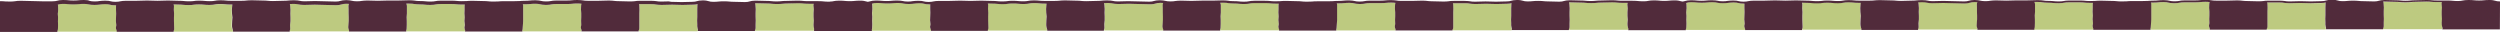 <svg xmlns="http://www.w3.org/2000/svg" xmlns:xlink="http://www.w3.org/1999/xlink" id="Layer_1" x="0px" y="0px" viewBox="0 0 1920 24.6" style="enable-background:new 0 0 1920 24.6;" xml:space="preserve"><style type="text/css">	.st0{fill:#BDCA80;}	.st1{fill:#512B3B;}</style><g>	<path class="st0" d="M89.8,24.3H44.1c-0.2-0.7,0.4-1.2,0.4-2.3c0-1.4,0.1-1.4,0.1-2.8s-0.1-1.4-0.1-2.9c0-1.4,0.1-1.4,0.1-2.9  s-0.2-1.4-0.2-2.9s0.3-1.4,0.3-2.9c0-1.4-0.1-1.4-0.1-2.9c0-0.5-0.1-0.9-0.2-1.2c0.1,0,0.2-0.1,0.3-0.1c1-0.2,1.8-0.5,3.6-0.5  c1.9,0,2.9,0.1,3.9,0.2c1,0.1,2.1,0.2,4.2,0.2c2.1,0,3.1-0.1,4.2-0.2c1-0.1,1.9-0.2,3.9-0.2c1.8,0,2.8,0.2,3.7,0.4  c1.1,0.2,2.2,0.4,4.4,0.4c2.1,0,3.2-0.2,4.3-0.3c1-0.2,1.9-0.3,3.8-0.3c1.8,0,2.7,0.2,3.6,0.5c1,0.3,2.2,0.5,4.4,0.5  c0.2,0,0.4,0,0.5,0c0,0.2-0.1,0.4-0.1,0.6c0,1.4,0,1.4,0,2.9c0,1.4,0.1,1.4,0.1,2.9s-0.1,1.4-0.1,2.9c0,1.4-0.1,1.4-0.1,2.9  s0.3,1.4,0.3,2.9s-0.5,1.5-0.2,2.9C89.5,23.2,90,23.6,89.8,24.3z"></path>	<path class="st0" d="M178.9,24.3h-45.5c-0.3-0.7,0.4-1.1,0.4-2.3c0-1.4-0.1-1.4-0.1-2.8s-0.1-1.4-0.1-2.9c0-1.4,0-1.4,0-2.9  s0.1-1.4,0.1-2.9s-0.2-1.4-0.2-2.9c0-1.4,0.1-1.4,0.1-2.9c0-0.5-0.1-0.9-0.3-1.3c0.8,0,1.8,0.1,3.5,0.1c1.9,0,2.8,0.1,3.8,0.2  c1,0.1,2.1,0.2,4.2,0.2c2.1,0,3.2-0.1,4.2-0.3c1-0.1,1.9-0.2,3.8-0.2c2,0,2.9,0.1,3.9,0.2s2.1,0.2,4.2,0.2c2.2,0,3.2-0.2,4.3-0.3  c1-0.2,1.9-0.3,3.8-0.3c1.9,0,2.9,0.1,3.8,0.2c1,0.1,2.1,0.2,4.2,0.2h1.4c-0.1,0.3-0.2,0.7-0.2,1.1c0,1.4-0.2,1.4-0.2,2.9  c0,1.4,0,1.4,0,2.9s0.2,1.4,0.2,2.9c0,1.4-0.2,1.4-0.2,2.9s-0.1,1.4-0.1,2.9s0,1.4,0.3,2.8C178.7,23.1,179.1,23.6,178.9,24.3z"></path>	<path class="st0" d="M268,24.1h-45.5c-0.2-0.7,0.4-1.2,0.4-2.3c0-1.4-0.1-1.4-0.1-2.8s0.3-1.4,0.3-2.9c0-1.4,0-1.4,0-2.9  s-0.1-1.4-0.1-2.9s0.1-1.4,0.1-2.9c0-1.4-0.2-1.4-0.2-2.9c0-0.7-0.2-1.1-0.3-1.5c0.8-0.1,1.6-0.1,3-0.1c1.8,0,2.8,0.2,3.7,0.4  c1,0.2,2.2,0.5,4.4,0.5c2,0,3.1,0,4.1-0.1c1,0,2-0.1,4-0.1s2.9,0.1,3.9,0.1c1,0.1,2.1,0.1,4.1,0.1s2.9,0,4,0.1c1,0,2,0.1,4.1,0.1  c2.2,0,3.4-0.3,4.5-0.6c1-0.3,1.8-0.5,3.6-0.5c0.8,0,1.4,0,2,0.1c-0.1,0.4-0.4,0.8-0.4,1.5c0,1.4,0.1,1.4,0.1,2.9  c0,1.4,0,1.4,0,2.9s0.1,1.4,0.1,2.9c0,1.4,0,1.4,0,2.9s-0.1,1.4-0.1,2.9s-0.3,1.5,0,2.9C267.9,23,268.3,23.4,268,24.1z"></path>	<path class="st0" d="M357.3,24.1H312c-0.3-0.7,0.3-1.2,0.3-2.3c0-1.4,0.1-1.4,0.1-2.8s0-1.4,0-2.9c0-1.4-0.1-1.4-0.1-2.9  s0.2-1.4,0.2-2.9s0-1.4,0-2.9c0-1.4,0-1.4,0-2.9c0-0.8-0.3-1.3-0.5-1.7c0.6,0,1.4,0,2.4,0c1.9,0,2.8,0.1,3.8,0.3  c1,0.1,2.1,0.3,4.2,0.3c1.9,0,2.9,0.1,3.8,0.2c1,0.1,2.1,0.2,4.2,0.2c2.2,0,3.2-0.2,4.3-0.4c1-0.2,1.9-0.3,3.8-0.3c2,0,3,0,4,0  s2,0,4,0c1.9,0,2.9,0.1,3.9,0.2c1,0.1,2.1,0.2,4.2,0.2c1,0,1.7,0,2.4-0.1c-0.1,0.3-0.2,0.6-0.2,1c0,1.4,0,1.4,0,2.9  c0,1.4-0.1,1.4-0.1,2.9s0.2,1.4,0.2,2.9c0,1.4-0.2,1.4-0.2,2.9s0.2,1.4,0.2,2.9s-0.5,1.5-0.2,2.9C357.2,23,357.7,23.4,357.3,24.1z"></path>	<path class="st0" d="M446.6,24.1h-45.4c-0.3-0.7,0.2-1.1,0.2-2.3c0-1.4,0.2-1.4,0.2-2.8s0.2-1.4,0.2-2.9c0-1.4,0-1.4,0-2.9  s0-1.4,0-2.9s0-1.4,0-2.9c0-1.4,0-1.4,0-2.9c0-0.5-0.1-0.9-0.3-1.2c0.5,0,1,0,1.6,0c2.1,0,3.2-0.1,4.2-0.2c1-0.1,1.9-0.2,3.9-0.2  c1.8,0,2.7,0.2,3.6,0.4c1,0.2,2.2,0.5,4.4,0.5c2.2,0,3.2-0.2,4.3-0.4c1-0.2,1.9-0.3,3.8-0.3c2,0,3,0,4.1,0c1,0,2,0,4,0  c2.1,0,3.1-0.1,4.2-0.2c1-0.1,2-0.2,3.9-0.2c1.5,0,2.4,0.1,3.2,0.2c-0.1,0.4-0.3,0.8-0.3,1.5c0,1.4-0.1,1.4-0.1,2.9  c0,1.4,0.2,1.4,0.2,2.9s0,1.4,0,2.9c0,1.4-0.1,1.4-0.1,2.9s0.1,1.4,0.1,2.9s-0.5,1.5-0.2,2.9C446.5,23,446.9,23.4,446.6,24.1z"></path>	<path class="st0" d="M535.7,24h-45.3c-0.1-0.7,0.6-1.2,0.6-2.3c0-1.4,0-1.4,0-2.8s0-1.4,0-2.9c0-1.4,0-1.4,0-2.9s0-1.4,0-2.9  s0.1-1.4,0.1-2.9c0-1.4-0.1-1.4-0.1-2.9c0-0.5-0.1-0.9-0.3-1.2c0.4,0,0.8,0,1.2,0c2,0,3,0,4,0s2,0,4.1,0c1.9,0,2.8,0.1,3.8,0.3  c1.1,0.1,2.1,0.3,4.3,0.3c2.1,0,3.1-0.1,4.1-0.1c1,0,2-0.1,4-0.1s2.9,0.1,3.9,0.1s2.1,0.1,4.1,0.1s3.1,0,4.1,0s2-0.1,4-0.1  c1.6,0,2.7-0.2,3.5-0.4c-0.1,0.3-0.2,0.6-0.2,1c0,1.4-0.1,1.4-0.1,2.9c0,1.4,0,1.4,0,2.9s0,1.4,0,2.9c0,1.4-0.1,1.4-0.1,2.9  s0.1,1.4,0.1,2.9s-0.1,1.4,0.2,2.8C535.8,22.9,536.2,23.3,535.7,24z"></path>	<path class="st0" d="M625.1,21.7v1.9h-45.3c-0.2-0.7,0.5-1.2,0.5-2.3c0-1.4,0-1.4,0-2.8s0.1-1.4,0.1-2.9c0-1.4-0.1-1.4-0.1-2.9  s0-1.4,0-2.9s0.1-1.4,0.1-2.9c0-1.4-0.2-1.4-0.2-2.9c0-0.7-0.2-1.2-0.3-1.5c0.3,0,0.5,0,0.9,0c2,0,2.9,0.1,3.9,0.1  c1,0.1,2.1,0.1,4.1,0.1s2.9,0.1,3.9,0.2c1,0.1,2.1,0.2,4.2,0.2c2.1,0,3.2-0.1,4.2-0.2c1-0.1,1.9-0.2,3.8-0.2c2.1,0,3.1-0.1,4.2-0.2  c1-0.1,2-0.1,3.9-0.1s2.9,0.1,3.8,0.2c1,0.1,2.1,0.2,4.2,0.2c2,0,3,0,4,0c-0.2,0.3-0.3,0.8-0.3,1.3c0,1.4,0.3,1.4,0.3,2.9  c0,1.4-0.2,1.4-0.2,2.9s0,1.4,0,2.9c0,1.4,0.2,1.4,0.2,2.9s-0.2,1.4-0.2,2.9s0,1.4,0.3,2.8C625,21.5,625.1,21.6,625.1,21.7z"></path>	<path class="st0" d="M715.1,23.6h-45.4v-1.2c0.1-0.3,0.2-0.7,0.2-1.1c0-1.4,0.1-1.4,0.1-2.8s-0.1-1.4-0.1-2.9  c0-1.4,0.1-1.4,0.1-2.9s-0.2-1.4-0.2-2.9s0.3-1.4,0.3-2.9c0-1.4-0.1-1.4-0.1-2.9c0-0.5-0.1-0.9-0.2-1.2c0.1,0,0.2-0.1,0.3-0.1  c1-0.2,1.8-0.5,3.6-0.5c1.9,0,2.9,0.1,3.9,0.2c1,0.1,2.1,0.2,4.2,0.2c2.1,0,3.2-0.1,4.2-0.2c1-0.1,1.9-0.2,3.9-0.2  c1.9,0,2.8,0.2,3.7,0.4c1.1,0.2,2.2,0.4,4.3,0.4c2.2,0,3.2-0.2,4.3-0.3c1-0.2,1.9-0.3,3.8-0.3c1.8,0,2.7,0.2,3.6,0.5  c1,0.3,2.2,0.5,4.4,0.5c0.2,0,0.4,0,0.5,0c0,0.2-0.1,0.4-0.1,0.6c0,1.4,0,1.4,0,2.9c0,1.4,0.1,1.4,0.1,2.9s-0.1,1.4-0.1,2.9  c0,1.4-0.1,1.4-0.1,2.9s0.3,1.4,0.3,2.9s-0.5,1.5-0.2,2.9C714.8,22.5,715.3,22.9,715.1,23.6z"></path>	<path class="st0" d="M804.1,23.5h-45.5c-0.3-0.7,0.4-1.1,0.4-2.3c0-1.4-0.1-1.4-0.1-2.8s-0.1-1.4-0.1-2.9c0-1.4,0-1.4,0-2.9  s0.1-1.4,0.1-2.9s-0.2-1.4-0.2-2.9c0-1.4,0.1-1.4,0.1-2.9c0-0.5-0.1-0.9-0.3-1.3c0.9,0,1.8,0.1,3.5,0.1c1.9,0,2.9,0.1,3.8,0.2  c1,0.1,2.1,0.2,4.2,0.2s3.2-0.1,4.2-0.3c1-0.1,1.9-0.2,3.8-0.2c2,0,2.9,0.1,3.9,0.2S784,3,786.1,3c2.2,0,3.2-0.2,4.3-0.3  c1-0.2,1.9-0.3,3.8-0.3c1.9,0,2.9,0.1,3.9,0.2c1,0.1,2.1,0.2,4.2,0.2h1.5c-0.1,0.3-0.2,0.7-0.2,1.1c0,1.4-0.2,1.4-0.2,2.9  c0,1.4,0.1,1.4,0.1,2.9s0.2,1.4,0.2,2.9c0,1.4-0.2,1.4-0.2,2.9s-0.1,1.4-0.1,2.9s0,1.4,0.3,2.8C803.9,22.3,804.4,22.8,804.1,23.5z"></path>	<path class="st0" d="M893.5,23.4H848c-0.2-0.7,0.3-1.2,0.3-2.3c0-1.4-0.1-1.4-0.1-2.8s0.3-1.4,0.3-2.9c0-1.4,0-1.4,0-2.9  s-0.1-1.4-0.1-2.9s0.1-1.4,0.1-2.9c0-1.4-0.2-1.4-0.2-2.9c0-0.7-0.2-1.1-0.3-1.5c0.8-0.1,1.6-0.1,3-0.1c1.8,0,2.7,0.2,3.7,0.4  c1,0.2,2.2,0.5,4.4,0.5c2,0,3.1,0,4.1-0.1c1,0,2-0.1,4-0.1s2.9,0.1,3.9,0.1c1,0.1,2.1,0.1,4.1,0.1s2.9,0,4,0.1c1,0,2,0.1,4.1,0.1  c2.2,0,3.4-0.3,4.5-0.6c1-0.3,1.8-0.5,3.6-0.5c0.8,0,1.5,0,2,0.1c-0.1,0.4-0.4,0.8-0.4,1.5c0,1.4,0.1,1.4,0.1,2.9  c0,1.4,0,1.4,0,2.9s0.1,1.4,0.1,2.9c0,1.4,0,1.4,0,2.9s-0.2,1.4-0.2,2.9s-0.3,1.5,0,2.9C893.4,22.3,893.8,22.7,893.5,23.4z"></path>	<path class="st0" d="M982.3,23.3h-45.2c-0.2-0.7,0.3-1.2,0.3-2.3c0-1.4,0.1-1.4,0.1-2.8s0-1.4,0-2.9c0-1.4-0.1-1.4-0.1-2.9  s0.2-1.4,0.2-2.9s0-1.4,0-2.9c0-1.4,0-1.4,0-2.9c0-0.8-0.3-1.3-0.5-1.7c0.6,0,1.4,0,2.4,0c1.9,0,2.8,0.1,3.8,0.3  c1,0.1,2.1,0.3,4.3,0.3c1.9,0,2.8,0.1,3.8,0.2s2.1,0.2,4.2,0.2c2.2,0,3.2-0.2,4.3-0.4c1-0.2,1.9-0.3,3.8-0.3c2,0,3,0,4,0s2,0,4,0  c1.9,0,2.9,0.1,3.8,0.2c1,0.1,2.1,0.2,4.2,0.2c1,0,1.7,0,2.4-0.1c-0.1,0.3-0.2,0.6-0.2,1c0,1.4,0,1.4,0,2.9c0,1.4-0.1,1.4-0.1,2.9  s0.2,1.4,0.2,2.9c0,1.4-0.2,1.4-0.2,2.9s0.3,1.4,0.3,2.9s-0.5,1.5-0.2,2.9C982.2,22.2,982.7,22.6,982.3,23.3z"></path>	<path class="st0" d="M1071.7,23.4h-45.4c-0.3-0.7,0.2-1.1,0.2-2.3c0-1.4,0.2-1.4,0.2-2.8s0.1-1.4,0.1-2.9c0-1.4,0-1.4,0-2.9  s0-1.4,0-2.9s0-1.4,0-2.9c0-1.4,0-1.4,0-2.9c0-0.5-0.1-0.9-0.3-1.2c0.5,0,1,0,1.6,0c2.1,0,3.2-0.1,4.2-0.2c1-0.1,1.9-0.2,3.9-0.2  c1.8,0,2.7,0.2,3.6,0.4c1,0.2,2.2,0.5,4.4,0.5c2.2,0,3.3-0.2,4.3-0.4c1-0.2,1.9-0.3,3.8-0.3c2,0,3,0,4.1,0c1,0,2,0,4,0  c2.1,0,3.1-0.1,4.2-0.2c1-0.1,1.9-0.2,3.9-0.2c1.5,0,2.4,0.1,3.2,0.2c-0.1,0.4-0.3,0.8-0.3,1.5c0,1.4-0.1,1.4-0.1,2.9  c0,1.4,0.2,1.4,0.2,2.9s0,1.4,0,2.9c0,1.4-0.1,1.4-0.1,2.9s0.1,1.4,0.1,2.9s-0.5,1.5-0.2,2.9C1071.6,22.3,1072,22.7,1071.7,23.4z"></path>	<path class="st0" d="M1160.8,23.3h-45.3c-0.1-0.7,0.6-1.2,0.6-2.3c0-1.4,0-1.4,0-2.8s0-1.4,0-2.9c0-1.4,0-1.4,0-2.9s0-1.4,0-2.9  s0.1-1.4,0.1-2.9c0-1.4-0.1-1.4-0.1-2.9c0-0.5-0.1-0.9-0.3-1.2c0.4,0,0.8,0,1.2,0c2,0,3,0,4,0s2,0,4.1,0c1.9,0,2.8,0.1,3.8,0.3  c1,0.1,2.1,0.3,4.3,0.3c2.1,0,3.1-0.1,4.1-0.1s2-0.1,3.9-0.1c2,0,2.9,0.1,3.9,0.1c1,0.1,2.1,0.1,4.1,0.1s3.1,0,4.1,0s2-0.1,4-0.1  c1.6,0,2.7-0.2,3.5-0.4c-0.1,0.3-0.2,0.6-0.2,1c0,1.4-0.1,1.4-0.1,2.9c0,1.4,0,1.4,0,2.9s0,1.4,0,2.9c0,1.4-0.1,1.4-0.1,2.9  s0.1,1.4,0.1,2.9s-0.1,1.4,0.2,2.8C1160.9,22.2,1161.3,22.6,1160.8,23.3z"></path>	<path class="st0" d="M1250.4,22.9h-45.5c-0.2-0.7,0.5-1.2,0.5-2.3c0-1.4,0-1.4,0-2.8s0.1-1.4,0.1-2.9c0-1.4-0.1-1.4-0.1-2.9  s0-1.4,0-2.9s0.1-1.4,0.1-2.9c0-1.4-0.2-1.4-0.2-2.9c0-0.7-0.2-1.2-0.3-1.5c0.3,0,0.5,0,0.9,0c2,0,2.9,0.1,3.9,0.1  c1,0.1,2.1,0.1,4.1,0.1s2.9,0.1,3.9,0.2s2.1,0.2,4.2,0.2s3.2-0.1,4.2-0.2c1-0.1,1.9-0.2,3.8-0.2c2.1,0,3.1-0.1,4.2-0.2  c1-0.1,2-0.1,3.9-0.1s2.9,0.1,3.8,0.2c1,0.1,2.1,0.2,4.2,0.2c2,0,3,0,4,0c-0.2,0.3-0.3,0.8-0.3,1.3c0,1.4,0.3,1.4,0.3,2.9  c0,1.4-0.2,1.4-0.2,2.9s0,1.4,0,2.9c0,1.4,0.1,1.4,0.1,2.9s-0.1,1.4-0.1,2.9s0,1.4,0.3,2.8C1250.4,21.7,1250.7,22.2,1250.4,22.9z"></path>	<path class="st0" d="M1340.3,23h-45.6c-0.2-0.7,0.4-1.2,0.4-2.3c0-1.4,0.1-1.4,0.1-2.8s-0.1-1.4-0.1-2.9c0-1.4,0.1-1.4,0.1-2.9  s-0.2-1.4-0.2-2.9s0.3-1.4,0.3-2.9c0-1.4-0.1-1.4-0.1-2.9c0-0.5-0.1-0.9-0.2-1.2c0.1,0,0.2-0.1,0.3-0.1c1-0.2,1.8-0.5,3.6-0.5  c1.9,0,2.9,0.1,3.9,0.2c1,0.1,2.1,0.2,4.2,0.2s3.1-0.1,4.2-0.2c1-0.1,1.9-0.2,3.9-0.2c1.8,0,2.8,0.2,3.7,0.4  c1.1,0.2,2.2,0.4,4.4,0.4c2.1,0,3.2-0.2,4.3-0.3c1-0.2,1.9-0.3,3.8-0.3c1.8,0,2.7,0.2,3.6,0.5c1,0.3,2.2,0.5,4.4,0.5  c0.2,0,0.4,0,0.5,0c0,0.2-0.1,0.4-0.1,0.6c0,1.4,0,1.4,0,2.9c0,1.4,0.1,1.4,0.1,2.9s-0.1,1.4-0.1,2.9c0,1.4-0.1,1.4-0.1,2.9  s0.3,1.4,0.3,2.9s-0.5,1.5-0.2,2.9C1340.1,21.9,1340.5,22.3,1340.3,23z"></path>	<path class="st0" d="M1429.6,22.8h-45.5c-0.3-0.7,0.4-1.1,0.4-2.3c0-1.4-0.1-1.4-0.1-2.8s-0.1-1.4-0.1-2.9c0-1.4,0-1.4,0-2.9  s0.1-1.4,0.1-2.9s-0.2-1.4-0.2-2.9c0-1.4,0.1-1.4,0.1-2.9c0-0.5-0.1-0.9-0.3-1.3c0.8,0,1.8,0.1,3.5,0.1c1.9,0,2.8,0.1,3.8,0.2  c1,0.1,2.1,0.2,4.2,0.2s3.2-0.1,4.2-0.3c1-0.1,1.9-0.2,3.8-0.2s2.9,0.1,3.9,0.2s2.1,0.2,4.2,0.2c2.2,0,3.2-0.2,4.3-0.3  c1-0.2,1.9-0.3,3.8-0.3s2.9,0.1,3.8,0.2c1,0.1,2.1,0.2,4.2,0.2h1.5c-0.1,0.3-0.2,0.7-0.2,1.1c0,1.4-0.2,1.4-0.2,2.9  c0,1.4,0,1.4,0,2.9s0.2,1.4,0.2,2.9c0,1.4-0.2,1.4-0.2,2.9s-0.1,1.4-0.1,2.9s0,1.4,0.3,2.8C1429.5,21.6,1429.9,22.1,1429.6,22.8z"></path>	<path class="st0" d="M1518.6,22.7h-45.5c-0.2-0.7,0.4-1.2,0.4-2.3c0-1.4-0.1-1.4-0.1-2.8s0.3-1.4,0.3-2.9c0-1.4,0-1.4,0-2.9  s-0.1-1.4-0.1-2.9s0.1-1.4,0.1-2.9c0-1.4-0.2-1.4-0.2-2.9c0-0.7-0.2-1.1-0.3-1.5c0.8-0.1,1.6-0.1,3-0.1c1.8,0,2.7,0.2,3.7,0.4  c1,0.2,2.2,0.5,4.4,0.5c2,0,3.1,0,4.1-0.1c1,0,2-0.1,4-0.1s2.9,0.1,3.9,0.1c1,0.1,2.1,0.1,4.1,0.1s2.9,0,4,0.1c1,0,2.1,0.1,4.1,0.1  c2.2,0,3.4-0.3,4.5-0.6c1-0.3,1.8-0.5,3.6-0.5c0.8,0,1.5,0,2,0.1c-0.1,0.4-0.4,0.8-0.4,1.5c0,1.4,0.1,1.4,0.1,2.9  c0,1.4,0,1.4,0,2.9s0.1,1.4,0.1,2.9c0,1.4,0,1.4,0,2.9s-0.1,1.4-0.1,2.9s-0.3,1.5,0,2.9C1518.4,21.6,1518.9,22,1518.6,22.7z"></path>	<path class="st0" d="M1607.4,22.8h-45.2c-0.3-0.7,0.3-1.2,0.3-2.3c0-1.4,0.1-1.4,0.1-2.8s0.1-1.4,0.1-2.9c0-1.4-0.1-1.4-0.1-2.9  s0.2-1.4,0.2-2.9s0-1.4,0-2.9c0-1.4,0-1.4,0-2.9c0-0.8-0.3-1.3-0.5-1.7c0.6,0,1.4,0,2.4,0c1.9,0,2.8,0.1,3.8,0.3  c1,0.1,2.1,0.3,4.3,0.3c1.9,0,2.8,0.1,3.8,0.2s2.1,0.2,4.2,0.2c2.2,0,3.2-0.2,4.3-0.4c1-0.2,1.9-0.3,3.8-0.3c2,0,3,0,4.1,0  c1,0,2,0,4,0c1.9,0,2.9,0.1,3.8,0.2c1,0.1,2.1,0.2,4.2,0.2c1,0,1.7,0,2.4-0.1c-0.1,0.3-0.2,0.6-0.2,1c0,1.4,0,1.4,0,2.9  c0,1.4-0.1,1.4-0.1,2.9s0.2,1.4,0.2,2.9c0,1.4-0.2,1.4-0.2,2.9s0.3,1.4,0.3,2.9s-0.5,1.5-0.2,2.9  C1607.3,21.7,1607.8,22.1,1607.4,22.8z"></path>	<path class="st0" d="M1696.9,22.8h-45.4c-0.3-0.7,0.2-1.1,0.2-2.3c0-1.4,0.2-1.4,0.2-2.8s0.2-1.4,0.2-2.9c0-1.4,0-1.4,0-2.9  s0-1.4,0-2.9s0-1.4,0-2.9c0-1.4,0-1.4,0-2.9c0-0.5-0.1-0.9-0.3-1.2c0.5,0,1,0,1.6,0c2.1,0,3.2-0.1,4.2-0.2c1-0.1,1.9-0.2,3.9-0.2  c1.8,0,2.7,0.2,3.6,0.4c1,0.2,2.2,0.5,4.4,0.5c2.2,0,3.3-0.2,4.3-0.4c1-0.2,1.9-0.3,3.8-0.3c2,0,3,0,4.1,0c1,0,2,0,4,0  c2.1,0,3.1-0.1,4.2-0.2c1-0.1,2-0.2,3.9-0.2c1.5,0,2.4,0.1,3.2,0.2c-0.1,0.4-0.3,0.8-0.3,1.5c0,1.4-0.1,1.4-0.1,2.9  c0,1.4,0.2,1.4,0.2,2.9s0,1.4,0,2.9c0,1.4-0.1,1.4-0.1,2.9s0.1,1.4,0.1,2.9s-0.5,1.5-0.2,2.9C1696.8,21.7,1697.3,22.1,1696.9,22.8z  "></path>	<path class="st0" d="M1786,22.7h-45.3c-0.1-0.7,0.6-1.2,0.6-2.3c0-1.4,0-1.4,0-2.8s0-1.4,0-2.9c0-1.4,0-1.4,0-2.9s0-1.4,0-2.9  s0.1-1.4,0.1-2.9c0-1.4-0.1-1.4-0.1-2.9c0-0.5-0.1-0.9-0.3-1.2c0.4,0,0.8,0,1.2,0c2,0,3,0,4,0s2,0,4.1,0c1.9,0,2.8,0.1,3.8,0.3  c1,0.1,2.1,0.3,4.3,0.3c2.1,0,3.1-0.1,4.1-0.1s2-0.1,4-0.1s2.9,0.1,3.9,0.1c1,0.1,2.1,0.1,4.1,0.1s3.1,0,4.1,0s2-0.1,4-0.1  c1.6,0,2.7-0.2,3.5-0.4c-0.1,0.3-0.2,0.6-0.2,1c0,1.4-0.1,1.4-0.1,2.9c0,1.4,0,1.4,0,2.9s0,1.4,0,2.9c0,1.4-0.1,1.4-0.1,2.9  s0.1,1.4,0.1,2.9s-0.1,1.4,0.2,2.8C1786.2,21.6,1786.5,22,1786,22.7z"></path>	<path class="st0" d="M1875.6,22.4h-45.5c-0.2-0.7,0.5-1.2,0.5-2.3c0-1.4,0-1.4,0-2.8s0.1-1.4,0.1-2.9c0-1.4-0.1-1.4-0.1-2.9  s0-1.4,0-2.9s0.1-1.4,0.1-2.9c0-1.4-0.2-1.4-0.2-2.9c0-0.7-0.2-1.2-0.3-1.5c0.3,0,0.5,0,0.9,0c2,0,2.9,0.1,3.9,0.1  c1,0.1,2.1,0.1,4.2,0.1c1.9,0,2.9,0.1,3.9,0.2s2.1,0.2,4.2,0.2s3.2-0.1,4.2-0.2c1-0.1,1.9-0.2,3.8-0.2c2.1,0,3.1-0.1,4.2-0.2  c1-0.1,2-0.1,3.9-0.1s2.9,0.1,3.9,0.2c1,0.1,2.1,0.2,4.2,0.2c2,0,3,0,4,0c-0.2,0.3-0.3,0.8-0.3,1.3c0,1.4,0.3,1.4,0.3,2.9  c0,1.4-0.2,1.4-0.2,2.9s0,1.4,0,2.9c0,1.4,0.2,1.4,0.2,2.9s-0.2,1.4-0.2,2.9s0,1.4,0.3,2.8C1875.6,21.2,1875.9,21.7,1875.6,22.4z"></path></g><path class="st1" d="M1920,2.3V1.1c-1.8,0-2.6-0.2-3.6-0.5c-1.1-0.3-2.2-0.6-4.5-0.6c-2.1,0-3.2,0.1-4.2,0.2s-1.9,0.2-3.8,0.2 s-2.9-0.1-3.9-0.2s-2.1-0.2-4.2-0.2c-2.2,0-3.3,0.2-4.4,0.4c-1,0.2-1.9,0.4-3.7,0.4c-1.9,0-2.9-0.1-3.9-0.2s-2.1-0.2-4.2-0.2 c-2,0-3,0-4,0s-2,0-4,0c-1.9,0-2.9-0.1-3.8-0.2c-1-0.1-2.1-0.2-4.2-0.2s-3.1,0.1-4.2,0.1c-1,0.1-2,0.1-3.9,0.1 c-2.1,0-3.2,0.1-4.2,0.2s-1.9,0.2-3.8,0.2s-2.9-0.1-3.9-0.2s-2.1-0.2-4.2-0.2c-2,0-2.9-0.1-3.9-0.1c-1-0.1-2.1-0.1-4.1-0.1 c-2.2,0-3.4,0.3-4.5,0.6c-1,0.3-1.8,0.5-3.6,0.5c-2,0-3,0-4-0.1c-1,0-2-0.1-4.1-0.1c-2,0-2.9-0.1-3.9-0.2s-2.1-0.2-4.2-0.2 s-3.1,0.1-4.2,0.2c-1,0.1-1.9,0.2-3.9,0.2c-1.8,0-2.6-0.2-3.6-0.5s-2.2-0.6-4.5-0.6c-2.2,0-3.4,0.3-4.5,0.6c-1,0.3-1.8,0.5-3.6,0.5 c-2,0-3.1,0-4.1,0.1c-1,0-2,0.1-4,0.1s-2.9-0.1-3.9-0.1c-1-0.1-2.1-0.1-4.1-0.1c-2.1,0-3.1,0.1-4.1,0.1s-2,0.1-4,0.1 c-1.9,0-2.8-0.1-3.8-0.3c-1-0.1-2.1-0.3-4.3-0.3c-2,0-3,0-4,0s-2,0-4.1,0s-3.2,0.1-4.2,0.3c-1,0.1-1.9,0.2-3.8,0.2c-2,0-2.9,0-4-0.1 c-1,0-2-0.1-4.1-0.1c-1.9,0-2.8-0.1-3.8-0.2s-2.1-0.3-4.2-0.3c-2,0-3.1,0-4.1,0.1c-1,0-2,0.1-4,0.1s-3.1,0-4.1,0s-2,0-4,0 c-1.9,0-2.8-0.1-3.8-0.3c-1-0.1-2.1-0.3-4.3-0.3c-2.1,0-3.1,0.1-4.2,0.2c-1,0.1-2,0.2-3.9,0.2c-2,0-3,0-4,0s-2,0-4,0 c-2.2,0-3.3,0.2-4.3,0.4s-1.9,0.3-3.8,0.3c-1.8,0-2.7-0.2-3.6-0.4c-1-0.2-2.2-0.5-4.4-0.5c-2.1,0-3.2,0.1-4.2,0.2s-1.9,0.2-3.9,0.2 c-2.1,0-3.1,0.1-4.2,0.2c-1,0.1-2,0.1-3.9,0.1c-2,0-3,0-4.1,0c-1,0-2,0-4,0c-2.1,0-3.1,0.1-4.2,0.2c-1,0.1-2,0.1-3.9,0.1 s-2.9-0.1-3.8-0.2c-1-0.1-2.1-0.2-4.2-0.2c-2,0-2.9-0.1-3.9-0.1c-1-0.1-2.1-0.1-4.2-0.1s-3.1,0.1-4.2,0.2c-1,0.1-2,0.1-3.9,0.1 s-2.9-0.1-3.8-0.2c-1-0.1-2.1-0.2-4.2-0.2c-2,0-3,0-4,0s-2,0-4,0c-2.2,0-3.2,0.2-4.3,0.4c-1,0.2-1.9,0.3-3.8,0.3s-2.9-0.1-3.8-0.2 c-1-0.1-2.1-0.2-4.2-0.2c-1.9,0-2.8-0.1-3.8-0.3c-1-0.1-2.1-0.3-4.3-0.3c-2,0-3.1,0-4.1,0.1c-1,0-2,0.1-4,0.1s-3,0-4.1,0 c-1,0-2,0-4,0c-2.1,0-3.1,0.1-4.1,0.1c-1,0.1-2,0.1-3.9,0.1c-2,0-3,0-4-0.1c-1,0-2-0.1-4.1-0.1s-3.2,0.2-4.3,0.3 c-1,0.2-1.9,0.3-3.8,0.3c-1.8,0-2.7-0.2-3.7-0.4s-2.2-0.5-4.4-0.5c-2.2,0-3.4,0.3-4.5,0.6c-1,0.3-1.8,0.5-3.6,0.5c-2,0-2.9,0-4-0.1 c-1,0-2.1-0.1-4.1-0.1s-2.9-0.1-3.9-0.1c-1-0.1-2.1-0.1-4.1-0.1s-3.1,0-4.1,0.1c-1,0-2,0.1-4,0.1c-1.8,0-2.7-0.2-3.7-0.4 s-2.2-0.4-4.4-0.4c-2.1,0-3.2,0.1-4.2,0.2s-1.9,0.2-3.9,0.2c-2.1,0-3.1,0.1-4.1,0.1c-1,0.1-2,0.1-3.9,0.1s-2.9-0.1-3.9-0.2 s-2.1-0.2-4.2-0.2c-2,0-2.9-0.1-3.9-0.1c-1-0.1-2.1-0.1-4.1-0.1c-2.1,0-3.2,0.1-4.2,0.2s-1.9,0.2-3.9,0.2s-3,0-4.1,0c-1,0-2,0-4,0 c-1.9,0-2.9-0.1-3.9-0.2s-2.1-0.2-4.2-0.2c-2.2,0-3.2,0.2-4.3,0.4c-1,0.2-1.9,0.3-3.8,0.3s-2.9-0.1-3.9-0.2s-2.1-0.2-4.2-0.2 s-3.2,0.1-4.2,0.3c-1,0.1-1.9,0.2-3.8,0.2s-2.8-0.1-3.8-0.2s-2.1-0.2-4.2-0.2c-2,0-2.9,0-4-0.1c-1,0-2.1-0.1-4.1-0.1s-3.1,0-4.1,0.1 c-1,0-2,0.1-4,0.1s-2.9-0.1-3.9-0.1c-1-0.1-2.1-0.1-4.1-0.1c-2.1,0-3.1,0.1-4.1,0.1c-1,0.1-2,0.1-3.9,0.1c-2,0-3,0-4,0s-2,0-4.1,0 c-2.2,0-3.3,0.2-4.4,0.4c-1,0.2-1.9,0.4-3.7,0.4c-1.8,0-2.7-0.2-3.6-0.4c-1-0.3-2.2-0.5-4.4-0.5c-2.1,0-3.2,0.2-4.3,0.3 c-1,0.2-1.9,0.3-3.8,0.3s-2.8-0.2-3.7-0.4c-1.1-0.2-2.2-0.4-4.4-0.4c-2.1,0-3.1,0.1-4.2,0.2c-1,0.1-1.9,0.2-3.9,0.2 c-1.9,0-2.9-0.1-3.9-0.2s-2.1-0.2-4.2-0.2c-2.2,0-3.4,0.3-4.5,0.6c-0.6,0.2-1.2,0.3-2,0.4c-0.5-0.1-1-0.2-1.4-0.3 c-1.1-0.3-2.2-0.6-4.5-0.6c-2.1,0-3.2,0.1-4.2,0.2s-1.9,0.2-3.8,0.2s-2.9-0.1-3.9-0.2s-2.1-0.2-4.2-0.2c-2.2,0-3.3,0.2-4.4,0.4 c-0.4,0.1-0.7,0.1-1.2,0.2c-0.7,0-1.2,0.1-1.7,0.1c-0.3,0-0.6,0-0.9,0c-1.9,0-2.9-0.1-3.9-0.2s-2.1-0.2-4.2-0.2c-2,0-3,0-4,0 s-2,0-4,0c-1.9,0-2.9-0.1-3.8-0.2c-1-0.1-2.1-0.2-4.2-0.2s-3.1,0.1-4.2,0.1c-1,0.1-2,0.1-3.9,0.1c-2.1,0-3.2,0.1-4.2,0.2 s-1.9,0.2-3.8,0.2s-2.9-0.1-3.9-0.2s-2.1-0.2-4.2-0.2c-2,0-2.9-0.1-3.9-0.1c-1-0.1-2.1-0.1-4.1-0.1c-2.2,0-3.4,0.3-4.5,0.6 c-1,0.3-1.8,0.5-3.6,0.5c-2,0-3,0-4-0.1c-1,0-2-0.1-4.1-0.1c-2,0-2.9-0.1-3.9-0.2s-2.1-0.2-4.2-0.2s-3.1,0.1-4.2,0.2 c-1,0.1-1.9,0.2-3.9,0.2c-1.8,0-2.6-0.2-3.6-0.5s-2.2-0.6-4.5-0.6c-2.2,0-3.4,0.3-4.5,0.6c-1,0.3-1.8,0.5-3.6,0.5 c-2,0-3.1,0-4.1,0.1c-1,0-2,0.1-4,0.1s-2.9-0.1-3.9-0.1c-1-0.1-2.1-0.1-4.1-0.1c-2.1,0-3.1,0.1-4.1,0.1s-2,0.1-4,0.1 c-1.9,0-2.8-0.1-3.8-0.3c-1-0.1-2.1-0.3-4.3-0.3c-2,0-3,0-4,0s-2,0-4.1,0s-3.2,0.1-4.2,0.3c-1,0.1-1.9,0.2-3.8,0.2c-2,0-2.9,0-4-0.1 c-1,0-2-0.1-4.1-0.1c-1.9,0-2.8-0.1-3.8-0.2s-2.1-0.3-4.2-0.3c-2,0-3.1,0-4.1,0.1c-1,0-2,0.1-4,0.1s-3.1,0-4.1,0s-2,0-4,0 c-1.9,0-2.8-0.1-3.8-0.3c-1-0.1-2.1-0.3-4.3-0.3c-2.1,0-3.1,0.1-4.2,0.2c-1,0.1-2,0.2-3.9,0.2c-2,0-3,0-4,0s-2,0-4,0 c-2.2,0-3.3,0.2-4.3,0.4s-1.9,0.3-3.8,0.3c-1.8,0-2.7-0.2-3.6-0.4c-1-0.2-2.2-0.5-4.4-0.5c-2.1,0-3.2,0.1-4.2,0.2s-1.9,0.2-3.9,0.2 c-2.1,0-3.1,0.1-4.2,0.2c-1,0.1-2,0.1-3.9,0.1c-2,0-3,0-4.1,0c-1,0-2,0-4,0c-2.1,0-3.1,0.1-4.2,0.2c-1,0.1-2,0.1-3.9,0.1 s-2.9-0.1-3.8-0.2c-1-0.1-2.1-0.2-4.2-0.2c-2,0-2.9-0.1-3.9-0.1c-1-0.1-2.1-0.1-4.2-0.1c-2.1,0-3.1,0.1-4.2,0.2 c-1,0.1-2,0.1-3.9,0.1s-2.9-0.1-3.8-0.2c-1-0.1-2.1-0.2-4.2-0.2c-2,0-3,0-4,0s-2,0-4,0c-2.2,0-3.2,0.2-4.3,0.4 c-1,0.2-1.9,0.3-3.8,0.3c-1.9,0-2.9-0.1-3.8-0.2c-1-0.1-2.1-0.2-4.2-0.2c-1.9,0-2.8-0.1-3.8-0.3c-1-0.1-2.1-0.3-4.3-0.3 c-2,0-3.1,0-4.1,0.1c-1,0-2,0.1-4,0.1s-3,0-4.1,0c-1,0-2,0-4,0c-2.1,0-3.1,0.1-4.1,0.1c-1,0.1-2,0.1-3.9,0.1c-2,0-3,0-4-0.1 c-1,0-2-0.1-4.1-0.1s-3.2,0.2-4.3,0.3c-1,0.2-1.9,0.3-3.8,0.3c-1.8,0-2.7-0.2-3.7-0.4s-2.2-0.5-4.4-0.5s-3.4,0.3-4.5,0.6 c-1,0.3-1.8,0.5-3.6,0.5c-2,0-2.9,0-4-0.1c-1,0-2.1-0.1-4.1-0.1S871.6,1,870.6,1c-1-0.1-2.1-0.1-4.1-0.1s-3.1,0-4.1,0.1 c-1,0-2,0.1-4,0.1c-1.8,0-2.7-0.2-3.7-0.4s-2.2-0.4-4.4-0.4c-2.1,0-3.2,0.1-4.2,0.2s-1.9,0.2-3.9,0.2c-2.1,0-3.1,0.1-4.1,0.1 c-1,0.1-2,0.1-3.9,0.1s-2.9-0.1-3.9-0.2s-2.1-0.2-4.2-0.2c-2,0-2.9-0.1-3.9-0.1c-1-0.1-2.1-0.1-4.1-0.1c-2.1,0-3.2,0.1-4.2,0.2 S812,0.7,810,0.7s-3,0-4.1,0c-1,0-2,0-4,0c-1.9,0-2.9-0.1-3.9-0.2s-2.1-0.2-4.2-0.2c-2.2,0-3.2,0.2-4.3,0.4c-1,0.2-1.9,0.3-3.8,0.3 c-1.9,0-2.9-0.1-3.9-0.2s-2.1-0.2-4.2-0.2c-2.1,0-3.2,0.1-4.2,0.3c-1,0.1-1.9,0.2-3.8,0.2c-1.9,0-2.8-0.1-3.8-0.2s-2.1-0.2-4.2-0.2 c-2,0-2.9,0-4-0.1c-1,0-2.1-0.1-4.1-0.1s-3.1,0-4.1,0.1c-1,0-2,0.1-4,0.1s-2.9-0.1-3.9-0.1c-1-0.1-2.1-0.1-4.1-0.1 c-2.1,0-3.1,0.1-4.1,0.1c-1,0.1-2,0.1-3.9,0.1c-2,0-3,0-4,0s-2,0-4.1,0c-2.2,0-3.3,0.2-4.4,0.4c-1,0.2-1.9,0.4-3.7,0.4 s-2.7-0.2-3.6-0.4c-1-0.3-2.2-0.5-4.4-0.5c-2.1,0-3.2,0.2-4.3,0.3c-1,0.2-1.9,0.3-3.8,0.3c-1.9,0-2.8-0.2-3.7-0.4 c-1.1-0.2-2.2-0.4-4.4-0.4c-2.1,0-3.1,0.1-4.2,0.2c-1,0.1-1.9,0.2-3.9,0.2c-1.9,0-2.9-0.1-3.9-0.2s-2.1-0.2-4.2-0.2 c-2.2,0-3.4,0.3-4.5,0.6c-0.6,0.2-1.1,0.3-1.8,0.4c-0.5-0.1-0.9-0.2-1.3-0.3c-1.1-0.3-2.2-0.6-4.5-0.6c-2.1,0-3.2,0.1-4.2,0.2 s-1.9,0.2-3.8,0.2c-1.9,0-2.9-0.1-3.9-0.2s-2.1-0.2-4.2-0.2c-2.2,0-3.3,0.2-4.4,0.4c-0.3,0.1-0.7,0.1-1,0.2c-0.9,0-1.6,0.1-2.2,0.2 c-0.2,0-0.3,0-0.5,0c-1.9,0-2.9-0.1-3.9-0.2s-2.1-0.2-4.2-0.2c-2,0-3,0-4,0s-2,0-4,0c-1.9,0-2.9-0.1-3.8-0.2c-1-0.1-2.1-0.2-4.2-0.2 c-2.1,0-3.1,0.1-4.2,0.1c-1,0.1-2,0.1-3.9,0.1c-2.1,0-3.2,0.1-4.2,0.2s-1.9,0.2-3.8,0.2c-1.9,0-2.9-0.1-3.9-0.2s-2.1-0.2-4.2-0.2 c-2,0-2.9-0.1-3.9-0.1c-1-0.1-2.1-0.1-4.1-0.1c-2.2,0-3.4,0.3-4.5,0.6c-1,0.3-1.8,0.5-3.6,0.5c-2,0-3,0-4-0.1c-1,0-2-0.1-4.1-0.1 c-2,0-2.9-0.1-3.9-0.2S558,1,555.9,1c-2.1,0-3.1,0.1-4.2,0.2c-1,0.1-1.9,0.2-3.9,0.2c-1.8,0-2.6-0.2-3.6-0.5s-2.2-0.6-4.5-0.6 c-2.2,0-3.4,0.3-4.5,0.6c-1,0.3-1.8,0.5-3.6,0.5c-2,0-3.1,0-4.1,0.1c-1,0-2,0.1-4,0.1s-2.9-0.1-3.9-0.1c-1-0.1-2.1-0.1-4.1-0.1 C514.1,1,513,1,512,1.1c-1,0-2,0.1-4,0.1c-1.9,0-2.8-0.1-3.8-0.3c-1-0.1-2.1-0.3-4.3-0.3c-2,0-3,0-4,0s-2,0-4.1,0s-3.2,0.1-4.2,0.3 c-1,0.1-1.9,0.2-3.8,0.2c-2,0-2.9,0-4-0.1c-1,0-2-0.1-4.1-0.1c-1.9,0-2.8-0.1-3.8-0.2s-2.1-0.3-4.2-0.3c-2,0-3.1,0-4.1,0.1 c-1,0-2,0.1-4,0.1s-3.1,0-4.1,0s-2,0-4,0c-1.9,0-2.8-0.1-3.8-0.3c-1-0.1-2.1-0.3-4.3-0.3c-2.1,0-3.1,0.1-4.2,0.2 c-1,0.1-2,0.2-3.9,0.2c-2,0-3,0-4,0s-2,0-4,0c-2.2,0-3.3,0.2-4.3,0.4s-1.9,0.3-3.8,0.3c-1.8,0-2.7-0.2-3.6-0.4 c-1-0.2-2.2-0.5-4.4-0.5c-2.1,0-3.2,0.1-4.2,0.2s-1.9,0.2-3.9,0.2c-2.1,0-3.1,0.1-4.2,0.2c-1,0.1-2,0.1-3.9,0.1c-2,0-3,0-4.1,0 c-1,0-2,0-4,0c-2.1,0-3.1,0.1-4.2,0.2c-1,0.1-2,0.1-3.9,0.1S375.9,1.1,375,1c-1-0.1-2.1-0.2-4.2-0.2c-2,0-2.9-0.1-3.9-0.1 c-1-0.1-2.1-0.1-4.2-0.1s-3.1,0.1-4.2,0.2c-1,0.1-2,0.1-3.9,0.1s-2.9-0.1-3.8-0.2c-1-0.1-2.1-0.2-4.2-0.2c-2,0-3,0-4,0s-2,0-4,0 c-2.2,0-3.2,0.2-4.3,0.4c-1,0.2-1.9,0.3-3.8,0.3s-2.9-0.1-3.8-0.2c-1-0.1-2.1-0.2-4.2-0.2c-1.9,0-2.8-0.1-3.8-0.3 c-1-0.1-2.1-0.3-4.3-0.3c-2,0-3.1,0-4.1,0.1c-1,0-2,0.1-4,0.1s-3,0-4.1,0c-1,0-2,0-4,0c-2.1,0-3.1,0.1-4.1,0.1c-1,0.1-2,0.1-3.9,0.1 c-2,0-3,0-4-0.1c-1,0-2-0.1-4.1-0.1s-3.2,0.2-4.3,0.3c-1,0.2-1.9,0.3-3.8,0.3c-1.8,0-2.7-0.2-3.7-0.4s-2.2-0.5-4.4-0.5 c-2.2,0-3.4,0.3-4.5,0.6c-1,0.3-1.8,0.5-3.6,0.5c-2,0-2.9,0-4-0.1C253,1.1,252,1,250,1s-3,0-4-0.1s-2.1-0.1-4.1-0.1s-3.1,0-4.1,0.1 c-1,0-2,0.1-4,0.1c-1.8,0-2.7-0.2-3.7-0.4s-2.2-0.4-4.4-0.4c-2.1,0-3.2,0.1-4.2,0.2s-1.9,0.2-3.9,0.2c-2.1,0-3.1,0.1-4.1,0.1 c-1,0.1-2,0.1-3.9,0.1s-2.9-0.1-3.9-0.2s-2.1-0.2-4.2-0.2c-2,0-2.9-0.1-3.9-0.1c-1-0.1-2.1-0.1-4.1-0.1c-2.1,0-3.2,0.1-4.2,0.2 s-1.9,0.2-3.9,0.2s-3,0-4.1,0c-1,0-2,0-4,0c-1.9,0-2.9-0.1-3.9-0.2s-2.1-0.2-4.2-0.2c-2.2,0-3.2,0.2-4.3,0.4c-1,0.2-1.9,0.3-3.8,0.3 c-1.9,0-2.9-0.1-3.9-0.2s-2.1-0.2-4.2-0.2c-2.1,0-3.2,0.1-4.2,0.3C148,0.9,147,1,145.1,1s-2.8-0.1-3.8-0.2s-2.1-0.2-4.2-0.2 c-2,0-2.9,0-4-0.1c-1,0-2.1-0.1-4.1-0.1s-3.1,0-4.1,0.1c-1,0-2,0.1-4,0.1S118,0.5,117,0.5c-1-0.1-2.1-0.1-4.1-0.1 c-2.1,0-3.1,0.1-4.1,0.1c-1,0.1-2,0.1-3.9,0.1c-2,0-3,0-4,0s-2,0-4.1,0c-2.2,0-3.3,0.2-4.4,0.4c-1,0.2-1.9,0.4-3.7,0.4 c-1.8,0-2.7-0.2-3.6-0.4c-1-0.3-2.2-0.5-4.4-0.5c-2.1,0-3.2,0.2-4.3,0.3c-1,0.2-1.9,0.3-3.8,0.3s-2.8-0.2-3.7-0.4 C67.8,0.2,66.7,0,64.5,0c-2.1,0-3.1,0.1-4.2,0.2c-1,0.1-1.9,0.2-3.9,0.2c-1.9,0-2.9-0.1-3.9-0.2S50.4,0,48.3,0 c-2.2,0-3.4,0.3-4.5,0.6C43,0.8,42.1,1,40.3,1c-2,0-3,0-4.1,0c-1,0-2,0-4,0s-2.9-0.1-3.9-0.1c-1-0.1-2.1-0.1-4.1-0.1s-2.9,0-4-0.1 c-1,0-2.1-0.1-4.1-0.1c-2.1,0-3.2,0.1-4.3,0.3C10.8,1,9.9,1.2,8,1.2c-2,0-2.9-0.1-3.9-0.1C3.1,1,2.1,0.9,0,0.9v1.3v2v20.3h44.1 c-0.2-0.7,0.4-1.2,0.4-2.3c0-1.4,0.1-1.4,0.1-2.9c0-1.4-0.1-1.4-0.1-2.9c0-1.4,0.1-1.4,0.1-2.9c0-1.4-0.2-1.4-0.2-2.9 c0-1.4,0.3-1.4,0.3-2.9c0-1.4-0.1-1.4-0.1-2.9c0-0.5-0.1-0.9-0.2-1.2c0.1,0,0.2-0.1,0.3-0.1c1-0.3,1.8-0.5,3.6-0.5 c1.9,0,2.9,0.1,3.9,0.2c1,0.1,2.1,0.2,4.2,0.2c2.1,0,3.1-0.1,4.2-0.2c1-0.1,1.9-0.2,3.9-0.2c1.9,0,2.8,0.2,3.7,0.4 c1.1,0.2,2.2,0.4,4.4,0.4c2.1,0,3.2-0.2,4.3-0.3c1-0.1,1.9-0.3,3.8-0.3c1.8,0,2.7,0.2,3.6,0.4c1,0.3,2.2,0.5,4.4,0.5 c0.2,0,0.4,0,0.5,0c0,0.2-0.1,0.4-0.1,0.6c0,1.4,0,1.4,0,2.9c0,1.4,0.1,1.4,0.1,2.9c0,1.4-0.1,1.4-0.1,2.9c0,1.4-0.1,1.4-0.1,2.9 c0,1.4,0.3,1.4,0.3,2.9c0,1.4-0.5,1.5-0.2,2.9c0.3,1.2,0.8,1.7,0.5,2.3h43.8c-0.3-0.7,0.4-1.1,0.4-2.3c0-1.4-0.1-1.4-0.1-2.9 c0-1.4-0.1-1.4-0.1-2.9c0-1.4,0-1.4,0-2.9c0-1.4,0.1-1.4,0.1-2.9c0-1.4-0.2-1.4-0.2-2.9c0-1.4,0.1-1.4,0.1-2.9 c0-0.5-0.1-0.9-0.3-1.3c0.8,0,1.8,0.1,3.5,0.1c1.9,0,2.8,0.1,3.8,0.2c1,0.1,2.1,0.2,4.2,0.2c2.1,0,3.2-0.1,4.2-0.3 c1-0.1,1.9-0.2,3.8-0.2c1.9,0,2.9,0.1,3.9,0.2c1,0.1,2.1,0.2,4.2,0.2c2.2,0,3.2-0.2,4.3-0.4c1-0.2,1.9-0.3,3.8-0.3 c1.9,0,2.9,0.1,3.9,0.2c1,0.1,2.1,0.2,4.2,0.2c0.6,0,1,0,1.4,0c-0.1,0.3-0.2,0.7-0.2,1.2c0,1.4-0.2,1.4-0.2,2.9 c0,1.4,0.1,1.4,0.1,2.9c0,1.4,0.3,1.4,0.3,2.9c0,1.4-0.2,1.4-0.2,2.9c0,1.4-0.1,1.4-0.1,2.9c0,1.4,0,1.4,0.3,2.8 c0.3,1.2,0.7,1.7,0.4,2.3h43.6c-0.2-0.7,0.4-1.2,0.4-2.3c0-1.4-0.1-1.4-0.1-2.9c0-1.4,0.3-1.4,0.3-2.9c0-1.4,0-1.4,0-2.9 c0-1.4-0.1-1.4-0.1-2.9c0-1.4,0.1-1.4,0.1-2.9c0-1.4-0.2-1.4-0.2-2.9c0-0.7-0.2-1.1-0.3-1.5c0.7-0.1,1.6-0.1,3-0.1 c1.8,0,2.7,0.2,3.7,0.4s2.2,0.4,4.4,0.4c2,0,3.1,0,4.1-0.1c1,0,2-0.1,4-0.1s2.9,0.1,3.9,0.1c1,0.1,2.1,0.1,4.1,0.1s2.9,0,4,0.1 c1,0,2.1,0.1,4.1,0.1c2.2,0,3.4-0.3,4.5-0.6c1-0.3,1.8-0.5,3.6-0.5c0.8,0,1.4,0,2,0.1c-0.1,0.4-0.4,0.8-0.4,1.5 c0,1.4,0.1,1.4,0.1,2.9c0,1.4,0,1.4,0,2.9c0,1.4,0.1,1.4,0.1,2.9c0,1.4,0,1.4,0,2.9c0,1.4-0.2,1.4-0.2,2.9c0,1.4-0.3,1.5,0,2.9 c0.3,1.2,0.7,1.7,0.4,2.3h44c-0.3-0.7,0.3-1.2,0.3-2.3c0-1.4,0.1-1.4,0.1-2.9c0-1.4,0-1.4,0-2.9c0-1.4-0.1-1.4-0.1-2.9 c0-1.4,0.2-1.4,0.2-2.9c0-1.4,0-1.4,0-2.9c0-1.4,0-1.4,0-2.9c0-0.8-0.3-1.3-0.5-1.7c0.6,0,1.4,0,2.4,0c1.9,0,2.8,0.1,3.8,0.3 c1,0.1,2.1,0.3,4.3,0.3c1.9,0,2.9,0.1,3.8,0.2c1,0.1,2.1,0.2,4.2,0.2c2.2,0,3.2-0.2,4.3-0.4c1-0.2,1.9-0.3,3.8-0.3c2,0,3,0,4,0 s2,0,4,0c1.9,0,2.9,0.1,3.8,0.2c1,0.1,2.1,0.2,4.2,0.2c1,0,1.7,0,2.4,0c-0.1,0.3-0.2,0.6-0.2,1c0,1.4,0,1.4,0,2.9 c0,1.4-0.1,1.4-0.1,2.9c0,1.4,0.2,1.4,0.2,2.9c0,1.4-0.2,1.4-0.2,2.9c0,1.4,0.3,1.4,0.3,2.9c0,1.4-0.5,1.5-0.2,2.9 c0.2,1.2,0.8,1.6,0.3,2.3h44.1c-0.3-0.7,0.2-1.2,0.2-2.3c0-1.4,0.2-1.4,0.2-2.9c0-1.4,0.2-1.4,0.2-2.9c0-1.4,0-1.4,0-2.9 c0-1.4,0-1.4,0-2.9c0-1.4,0-1.4,0-2.9c0-1.4,0-1.4,0-2.9c0-0.5-0.1-0.9-0.3-1.2c0.5,0,1,0,1.6,0c2.1,0,3.2-0.1,4.2-0.2 c1-0.1,1.9-0.2,3.9-0.2c1.8,0,2.7,0.2,3.6,0.4c1,0.2,2.2,0.5,4.4,0.5c2.2,0,3.3-0.2,4.3-0.4s1.9-0.3,3.8-0.3c2,0,3,0,4,0s2,0,4,0 c2.1,0,3.1-0.1,4.2-0.2c1-0.1,2-0.2,3.9-0.2c1.5,0,2.4,0.1,3.2,0.2c-0.1,0.4-0.3,0.8-0.3,1.5c0,1.4-0.1,1.4-0.1,2.9 c0,1.4,0.2,1.4,0.2,2.9c0,1.4,0,1.4,0,2.9c0,1.4-0.1,1.4-0.1,2.9c0,1.4,0.1,1.4,0.1,2.9c0,1.4-0.5,1.5-0.2,2.9 c0.3,1.2,0.7,1.7,0.4,2.3h43.8c-0.1-0.7,0.6-1.2,0.6-2.3c0-1.4,0-1.4,0-2.9c0-1.4,0-1.4,0-2.9c0-1.4,0-1.4,0-2.9c0-1.4,0-1.4,0-2.9 c0-1.4,0.1-1.4,0.1-2.9c0-1.4-0.1-1.4-0.1-2.9c0-0.5-0.1-0.9-0.3-1.2c0.4,0,0.8,0,1.2,0c2,0,3,0,4,0s2,0,4.1,0 c1.9,0,2.8,0.1,3.8,0.3c1,0.1,2.1,0.3,4.3,0.3c2.1,0,3.1-0.1,4.1-0.1s2-0.1,4-0.1s2.9,0.1,3.9,0.1c1,0.1,2.1,0.1,4.1,0.1 s3.1,0,4.1-0.1c1,0,2-0.1,4-0.1c1.6,0,2.7-0.2,3.5-0.4c-0.1,0.3-0.2,0.6-0.2,1c0,1.4-0.1,1.4-0.1,2.9c0,1.4,0,1.4,0,2.9 c0,1.4,0,1.4,0,2.9c0,1.4-0.1,1.4-0.1,2.9c0,1.4,0.1,1.4,0.1,2.9c0,1.4-0.1,1.4,0.2,2.8c0.2,1.2,0.6,1.6,0.1,2.3h44 c-0.2-0.7,0.5-1.2,0.5-2.3c0-1.4,0-1.4,0-2.9c0-1.4,0.1-1.4,0.1-2.9c0-1.4-0.1-1.4-0.1-2.9c0-1.4,0-1.4,0-2.9c0-1.4,0.1-1.4,0.1-2.9 c0-1.4-0.2-1.4-0.2-2.9c0-0.7-0.2-1.2-0.3-1.6c0.3,0,0.6,0,0.9,0c2,0,2.9,0.1,3.9,0.1c1,0.1,2.1,0.1,4.1,0.1s2.9,0.1,3.9,0.2 c1,0.1,2.1,0.2,4.2,0.2c2.1,0,3.2-0.1,4.2-0.2c1-0.1,1.9-0.2,3.8-0.2c2.1,0,3.1-0.1,4.2-0.1c1-0.1,2-0.1,3.9-0.1s2.9,0.1,3.8,0.2 c1,0.1,2.1,0.2,4.2,0.2c2,0,3,0,4,0c-0.2,0.3-0.3,0.7-0.3,1.3c0,1.4,0.3,1.4,0.3,2.9c0,1.4-0.2,1.4-0.2,2.9c0,1.4,0,1.4,0,2.9 c0,1.4,0.2,1.4,0.2,2.9c0,1.4-0.2,1.4-0.2,2.9c0,1.4,0,1.4,0.3,2.8c0,0.1,0.1,0.3,0.1,0.4v1.9h0.2h44h0.2v-1.2 c0.1-0.3,0.2-0.7,0.2-1.1c0-1.4,0.1-1.4,0.1-2.9c0-1.4-0.1-1.4-0.1-2.9c0-1.4,0.1-1.4,0.1-2.9c0-1.4-0.2-1.4-0.2-2.9 c0-1.4,0.3-1.4,0.3-2.9c0-1.4-0.1-1.4-0.1-2.9c0-0.5-0.1-0.9-0.2-1.2c0.1,0,0.2-0.1,0.3-0.1c1-0.3,1.8-0.5,3.6-0.5 c1.9,0,2.9,0.1,3.9,0.2c1,0.1,2.1,0.2,4.2,0.2c2.1,0,3.1-0.1,4.2-0.2c1-0.1,1.9-0.2,3.9-0.2c1.9,0,2.8,0.2,3.7,0.4 c1.1,0.2,2.2,0.4,4.4,0.4c2.1,0,3.2-0.2,4.3-0.3c1-0.1,1.9-0.3,3.8-0.3c1.8,0,2.7,0.2,3.6,0.4c1,0.3,2.2,0.5,4.4,0.5 c0.2,0,0.4,0,0.5,0c0,0.2-0.1,0.4-0.1,0.6c0,1.4,0,1.4,0,2.9c0,1.4,0.1,1.4,0.1,2.9c0,1.4-0.1,1.4-0.1,2.9c0,1.4-0.1,1.4-0.1,2.9 c0,1.4,0.3,1.4,0.3,2.9c0,1.4-0.5,1.5-0.2,2.9c0.3,1.2,0.8,1.7,0.5,2.3h43.8c-0.3-0.7,0.4-1.1,0.4-2.3c0-1.4-0.1-1.4-0.1-2.9 c0-1.4-0.1-1.4-0.1-2.9c0-1.4,0-1.4,0-2.9c0-1.4,0.1-1.4,0.1-2.9c0-1.4-0.2-1.4-0.2-2.9c0-1.4,0.1-1.4,0.1-2.9 c0-0.5-0.1-0.9-0.3-1.3c0.8,0,1.8,0.1,3.5,0.1c1.9,0,2.8,0.1,3.8,0.2c1,0.1,2.1,0.2,4.2,0.2c2.1,0,3.2-0.1,4.2-0.3 c1-0.1,1.9-0.2,3.8-0.2c1.9,0,2.9,0.1,3.9,0.2c1,0.1,2.1,0.2,4.2,0.2c2.2,0,3.2-0.2,4.3-0.4c1-0.2,1.9-0.3,3.8-0.3 c1.9,0,2.9,0.1,3.9,0.2c1,0.1,2.1,0.2,4.2,0.2c0.6,0,1,0,1.4,0c-0.1,0.3-0.2,0.7-0.2,1.2c0,1.4-0.2,1.4-0.2,2.9 c0,1.4,0.1,1.4,0.1,2.9c0,1.4,0.3,1.4,0.3,2.9c0,1.4-0.2,1.4-0.2,2.9c0,1.4-0.1,1.4-0.1,2.9c0,1.4,0,1.4,0.3,2.8 c0.3,1.2,0.7,1.7,0.4,2.3h43.6c-0.2-0.7,0.4-1.2,0.4-2.3c0-1.4-0.1-1.4-0.1-2.9c0-1.4,0.3-1.4,0.3-2.9c0-1.4,0-1.4,0-2.9 c0-1.4-0.1-1.4-0.1-2.9c0-1.4,0.1-1.4,0.1-2.9c0-1.4-0.2-1.4-0.2-2.9c0-0.7-0.2-1.1-0.3-1.5c0.7-0.1,1.6-0.1,3-0.1 c1.8,0,2.7,0.2,3.7,0.4s2.2,0.4,4.4,0.4c2,0,3.1,0,4.1-0.1c1,0,2-0.1,4-0.1S870,3,871,3c1,0.1,2.1,0.1,4.1,0.1s2.9,0,4,0.1 c1,0,2.1,0.1,4.1,0.1c2.2,0,3.4-0.3,4.5-0.6c1-0.3,1.8-0.5,3.6-0.5c0.8,0,1.4,0,2,0.1c-0.1,0.4-0.4,0.8-0.4,1.5 c0,1.4,0.1,1.4,0.1,2.9c0,1.4,0,1.4,0,2.9c0,1.4,0.1,1.4,0.1,2.9c0,1.4,0,1.4,0,2.9c0,1.4-0.2,1.4-0.2,2.9c0,1.4-0.3,1.5,0,2.9 c0.3,1.2,0.7,1.7,0.4,2.3h43.8c-0.3-0.7,0.3-1.2,0.3-2.3c0-1.4,0.1-1.4,0.1-2.9c0-1.4,0-1.4,0-2.9c0-1.4-0.1-1.4-0.1-2.9 c0-1.4,0.2-1.4,0.2-2.9c0-1.4,0-1.4,0-2.9c0-1.4,0-1.4,0-2.9c0-0.8-0.3-1.3-0.5-1.7c0.6,0,1.4,0,2.4,0c1.9,0,2.8,0.1,3.8,0.3 c1,0.1,2.1,0.3,4.3,0.3c1.9,0,2.9,0.1,3.8,0.2c1,0.1,2.1,0.2,4.2,0.2c2.2,0,3.2-0.2,4.3-0.4c1-0.2,1.9-0.3,3.8-0.3c2,0,3,0,4,0 s2,0,4,0c1.9,0,2.9,0.1,3.8,0.2c1,0.1,2.1,0.2,4.2,0.2c1,0,1.7,0,2.4,0c-0.1,0.3-0.2,0.6-0.2,1c0,1.4,0,1.4,0,2.9 c0,1.4-0.1,1.4-0.1,2.9c0,1.4,0.2,1.4,0.2,2.9c0,1.4-0.2,1.4-0.2,2.9c0,1.4,0.3,1.4,0.3,2.9c0,1.4-0.5,1.5-0.2,2.9 c0.2,1.2,0.8,1.6,0.3,2.3h44.1c-0.3-0.7,0.2-1.2,0.2-2.3c0-1.4,0.2-1.4,0.2-2.9c0-1.4,0.2-1.4,0.2-2.9c0-1.4,0-1.4,0-2.9 c0-1.4,0-1.4,0-2.9c0-1.4,0-1.4,0-2.9c0-1.4,0-1.4,0-2.9c0-0.5-0.1-0.9-0.3-1.2c0.5,0,1,0,1.6,0c2.1,0,3.2-0.1,4.2-0.2 c1-0.1,1.9-0.2,3.9-0.2c1.8,0,2.7,0.2,3.6,0.4c1,0.2,2.2,0.5,4.4,0.5c2.2,0,3.3-0.2,4.3-0.4s1.9-0.3,3.8-0.3c2,0,3,0,4,0s2,0,4,0 c2.1,0,3.1-0.1,4.2-0.2c1-0.1,2-0.2,3.9-0.2c1.5,0,2.4,0.1,3.2,0.2c-0.1,0.4-0.3,0.8-0.3,1.5c0,1.4-0.1,1.4-0.1,2.9 c0,1.4,0.2,1.4,0.2,2.9c0,1.4,0,1.4,0,2.9c0,1.4-0.1,1.4-0.1,2.9c0,1.4,0.1,1.4,0.1,2.9c0,1.4-0.5,1.5-0.2,2.9 c0.3,1.2,0.7,1.7,0.4,2.3h43.8c-0.1-0.7,0.6-1.2,0.6-2.3c0-1.4,0-1.4,0-2.9c0-1.4,0-1.4,0-2.9c0-1.4,0-1.4,0-2.9c0-1.4,0-1.4,0-2.9 c0-1.4,0.1-1.4,0.1-2.9c0-1.4-0.1-1.4-0.1-2.9c0-0.5-0.1-0.9-0.3-1.2c0.4,0,0.8,0,1.2,0c2,0,3,0,4,0s2,0,4.1,0 c1.9,0,2.8,0.1,3.8,0.3c1,0.1,2.1,0.3,4.3,0.3c2.1,0,3.1-0.1,4.1-0.1s2-0.1,4-0.1s2.9,0.1,3.9,0.1c1,0.1,2.1,0.1,4.1,0.1 s3.1,0,4.1-0.1c1,0,2-0.1,4-0.1c1.6,0,2.7-0.2,3.5-0.4c-0.1,0.3-0.2,0.6-0.2,1c0,1.4-0.1,1.4-0.1,2.9c0,1.4,0,1.4,0,2.9 c0,1.4,0,1.4,0,2.9c0,1.4-0.1,1.4-0.1,2.9c0,1.4,0.1,1.4,0.1,2.9c0,1.4-0.1,1.4,0.2,2.8c0.2,1.2,0.6,1.6,0.1,2.3h44 c-0.2-0.7,0.5-1.2,0.5-2.3c0-1.4,0-1.4,0-2.9c0-1.4,0.1-1.4,0.1-2.9c0-1.4-0.1-1.4-0.1-2.9c0-1.4,0-1.4,0-2.9c0-1.4,0.1-1.4,0.1-2.9 c0-1.4-0.2-1.4-0.2-2.9c0-0.7-0.2-1.2-0.3-1.6c0.3,0,0.6,0,0.9,0c2,0,2.9,0.1,3.9,0.1c1,0.1,2.1,0.1,4.1,0.1s2.9,0.1,3.9,0.2 s2.1,0.2,4.2,0.2s3.2-0.1,4.2-0.2c1-0.1,1.9-0.2,3.8-0.2c2.1,0,3.1-0.1,4.2-0.1c1-0.1,2-0.1,3.9-0.1s2.9,0.1,3.8,0.2 c1,0.1,2.1,0.2,4.2,0.2c2,0,3,0,4,0c-0.2,0.3-0.3,0.7-0.3,1.3c0,1.4,0.3,1.4,0.3,2.9c0,1.4-0.2,1.4-0.2,2.9c0,1.4,0,1.4,0,2.9 c0,1.4,0.2,1.4,0.2,2.9c0,1.4-0.2,1.4-0.2,2.9c0,1.4,0,1.4,0.3,2.8c0.3,1.2,0.6,1.7,0.2,2.4h0.2h44h0.1c-0.2-0.7,0.4-1.2,0.4-2.3 c0-1.4,0.1-1.4,0.1-2.9c0-1.4-0.1-1.4-0.1-2.9c0-1.4,0.1-1.4,0.1-2.9c0-1.4-0.2-1.4-0.2-2.9c0-1.4,0.3-1.4,0.3-2.9 c0-1.4-0.1-1.4-0.1-2.9c0-0.5-0.1-0.9-0.2-1.2c0.1,0,0.2-0.1,0.3-0.1c1-0.3,1.8-0.5,3.6-0.5c1.9,0,2.9,0.1,3.9,0.2s2.1,0.2,4.2,0.2 s3.1-0.1,4.2-0.2c1-0.1,1.9-0.2,3.9-0.2c1.9,0,2.8,0.2,3.7,0.4c1.1,0.2,2.2,0.4,4.4,0.4c2.1,0,3.2-0.2,4.3-0.3 c1-0.1,1.9-0.3,3.8-0.3c1.8,0,2.7,0.2,3.6,0.4c1,0.3,2.2,0.5,4.4,0.5c0.2,0,0.4,0,0.5,0c0,0.2-0.1,0.4-0.1,0.6c0,1.4,0,1.4,0,2.9 c0,1.4,0.1,1.4,0.1,2.9c0,1.4-0.1,1.4-0.1,2.9c0,1.4-0.1,1.4-0.1,2.9c0,1.4,0.3,1.4,0.3,2.9c0,1.4-0.5,1.5-0.2,2.9 c0.3,1.2,0.8,1.7,0.5,2.3h43.8c-0.3-0.7,0.4-1.1,0.4-2.3c0-1.4-0.1-1.4-0.1-2.9c0-1.4-0.1-1.4-0.1-2.9c0-1.4,0-1.4,0-2.9 c0-1.4,0.1-1.4,0.1-2.9c0-1.4-0.2-1.4-0.2-2.9c0-1.4,0.1-1.4,0.1-2.9c0-0.5-0.1-0.9-0.3-1.3c0.8,0,1.8,0.1,3.5,0.1 c1.9,0,2.8,0.1,3.8,0.2c1,0.1,2.1,0.2,4.2,0.2s3.2-0.1,4.2-0.3c1-0.1,1.9-0.2,3.8-0.2s2.9,0.1,3.9,0.2c1,0.1,2.1,0.2,4.2,0.2 c2.2,0,3.2-0.2,4.3-0.4c1-0.2,1.9-0.3,3.8-0.3s2.9,0.1,3.9,0.2c1,0.1,2.1,0.2,4.2,0.2c0.6,0,1,0,1.4,0c-0.1,0.3-0.2,0.7-0.2,1.2 c0,1.4-0.2,1.4-0.2,2.9c0,1.4,0.1,1.4,0.1,2.9c0,1.4,0.3,1.4,0.3,2.9c0,1.4-0.2,1.4-0.2,2.9c0,1.4-0.1,1.4-0.1,2.9 c0,1.4,0,1.4,0.3,2.8c0.3,1.2,0.7,1.7,0.4,2.3h43.6c-0.2-0.7,0.4-1.2,0.4-2.3c0-1.4-0.1-1.4-0.1-2.9c0-1.4,0.3-1.4,0.3-2.9 c0-1.4,0-1.4,0-2.9c0-1.4-0.1-1.4-0.1-2.9c0-1.4,0.1-1.4,0.1-2.9c0-1.4-0.2-1.4-0.2-2.9c0-0.7-0.2-1.1-0.3-1.5 c0.7-0.1,1.6-0.1,3-0.1c1.8,0,2.7,0.2,3.7,0.4s2.2,0.4,4.4,0.4c2,0,3.1,0,4.1-0.1c1,0,2-0.1,4-0.1s2.9,0.1,3.9,0.1 c1,0.1,2.1,0.1,4.1,0.1s2.9,0,4,0.1c1,0,2.1,0.1,4.1,0.1c2.2,0,3.4-0.3,4.5-0.6c1-0.3,1.8-0.5,3.6-0.5c0.8,0,1.4,0,2,0.1 c-0.1,0.4-0.4,0.8-0.4,1.5c0,1.4,0.1,1.4,0.1,2.9c0,1.4,0,1.4,0,2.9c0,1.4,0.1,1.4,0.1,2.9c0,1.4,0,1.4,0,2.9c0,1.4-0.2,1.4-0.2,2.9 c0,1.4-0.3,1.5,0,2.9c0.3,1.2,0.7,1.7,0.4,2.3h43.8c-0.3-0.7,0.3-1.2,0.3-2.3c0-1.4,0.1-1.4,0.1-2.9c0-1.4,0-1.4,0-2.9 c0-1.4-0.1-1.4-0.1-2.9c0-1.4,0.2-1.4,0.2-2.9c0-1.4,0-1.4,0-2.9c0-1.4,0-1.4,0-2.9c0-0.8-0.3-1.3-0.5-1.7c0.6,0,1.4,0,2.4,0 c1.9,0,2.8,0.1,3.8,0.3c1,0.1,2.1,0.3,4.3,0.3c1.9,0,2.9,0.1,3.8,0.2c1,0.1,2.1,0.2,4.2,0.2c2.2,0,3.2-0.2,4.3-0.4 c1-0.2,1.9-0.3,3.8-0.3c2,0,3,0,4,0s2,0,4,0c1.9,0,2.9,0.1,3.8,0.2c1,0.1,2.1,0.2,4.2,0.2c1,0,1.7,0,2.4,0c-0.1,0.3-0.2,0.6-0.2,1 c0,1.4,0,1.4,0,2.9c0,1.4-0.1,1.4-0.1,2.9c0,1.4,0.2,1.4,0.2,2.9c0,1.4-0.2,1.4-0.2,2.9c0,1.4,0.3,1.4,0.3,2.9 c0,1.4-0.5,1.5-0.2,2.9c0.2,1.2,0.8,1.6,0.3,2.3h44.1c-0.3-0.7,0.2-1.2,0.2-2.3c0-1.4,0.2-1.4,0.2-2.9c0-1.4,0.2-1.4,0.2-2.9 c0-1.4,0-1.4,0-2.9c0-1.4,0-1.4,0-2.9c0-1.4,0-1.4,0-2.9c0-1.4,0-1.4,0-2.9c0-0.5-0.1-0.9-0.3-1.2c0.5,0,1,0,1.6,0 c2.1,0,3.2-0.1,4.2-0.2s1.9-0.2,3.9-0.2c1.8,0,2.7,0.2,3.6,0.4c1,0.2,2.2,0.5,4.4,0.5c2.2,0,3.3-0.2,4.3-0.4s1.9-0.3,3.8-0.3 c2,0,3,0,4,0s2,0,4,0c2.1,0,3.1-0.1,4.2-0.2c1-0.1,2-0.2,3.9-0.2c1.5,0,2.4,0.1,3.2,0.2c-0.1,0.4-0.3,0.8-0.3,1.5 c0,1.4-0.1,1.4-0.1,2.9c0,1.4,0.2,1.4,0.2,2.9c0,1.4,0,1.4,0,2.9c0,1.4-0.1,1.4-0.1,2.9c0,1.4,0.1,1.4,0.1,2.9 c0,1.4-0.5,1.5-0.2,2.9c0.3,1.2,0.7,1.7,0.4,2.3h43.8c-0.1-0.7,0.6-1.2,0.6-2.3c0-1.4,0-1.4,0-2.9c0-1.4,0-1.4,0-2.9 c0-1.4,0-1.4,0-2.9c0-1.4,0-1.4,0-2.9c0-1.4,0.1-1.4,0.1-2.9c0-1.4-0.1-1.4-0.1-2.9c0-0.5-0.1-0.9-0.3-1.2c0.4,0,0.8,0,1.2,0 c2,0,3,0,4,0s2,0,4.1,0c1.9,0,2.8,0.1,3.8,0.3c1,0.1,2.1,0.3,4.3,0.3c2.1,0,3.1-0.1,4.1-0.1s2-0.1,4-0.1s2.9,0.1,3.9,0.1 c1,0.1,2.1,0.1,4.1,0.1s3.1,0,4.1-0.1c1,0,2-0.1,4-0.1c1.6,0,2.7-0.2,3.5-0.4c-0.1,0.3-0.2,0.6-0.2,1c0,1.4-0.1,1.4-0.1,2.9 c0,1.4,0,1.4,0,2.9c0,1.4,0,1.4,0,2.9c0,1.4-0.1,1.4-0.1,2.9c0,1.4,0.1,1.4,0.1,2.9c0,1.4-0.1,1.4,0.2,2.8c0.2,1.2,0.6,1.6,0.1,2.3 h44c-0.2-0.7,0.5-1.2,0.5-2.3c0-1.4,0-1.4,0-2.9c0-1.4,0.1-1.4,0.1-2.9c0-1.4-0.1-1.4-0.1-2.9c0-1.4,0-1.4,0-2.9 c0-1.4,0.1-1.4,0.1-2.9c0-1.4-0.2-1.4-0.2-2.9c0-0.7-0.2-1.2-0.3-1.6c0.3,0,0.6,0,0.9,0c2,0,2.9,0.1,3.9,0.1c1,0.1,2.1,0.1,4.1,0.1 s2.9,0.1,3.9,0.2s2.1,0.2,4.2,0.2s3.2-0.1,4.2-0.2s1.9-0.2,3.8-0.2c2.1,0,3.1-0.1,4.2-0.1c1-0.1,2-0.1,3.9-0.1s2.9,0.1,3.8,0.2 c1,0.1,2.1,0.2,4.2,0.2c2,0,3,0,4,0c-0.2,0.3-0.3,0.7-0.3,1.3c0,1.4,0.3,1.4,0.3,2.9c0,1.4-0.2,1.4-0.2,2.9c0,1.4,0,1.4,0,2.9 c0,1.4,0.2,1.4,0.2,2.9c0,1.4-0.2,1.4-0.2,2.9c0,1.4,0,1.4,0.3,2.8c0.3,1.2,0.6,1.7,0.2,2.4h44.2L1920,2.3L1920,2.3z"></path></svg>